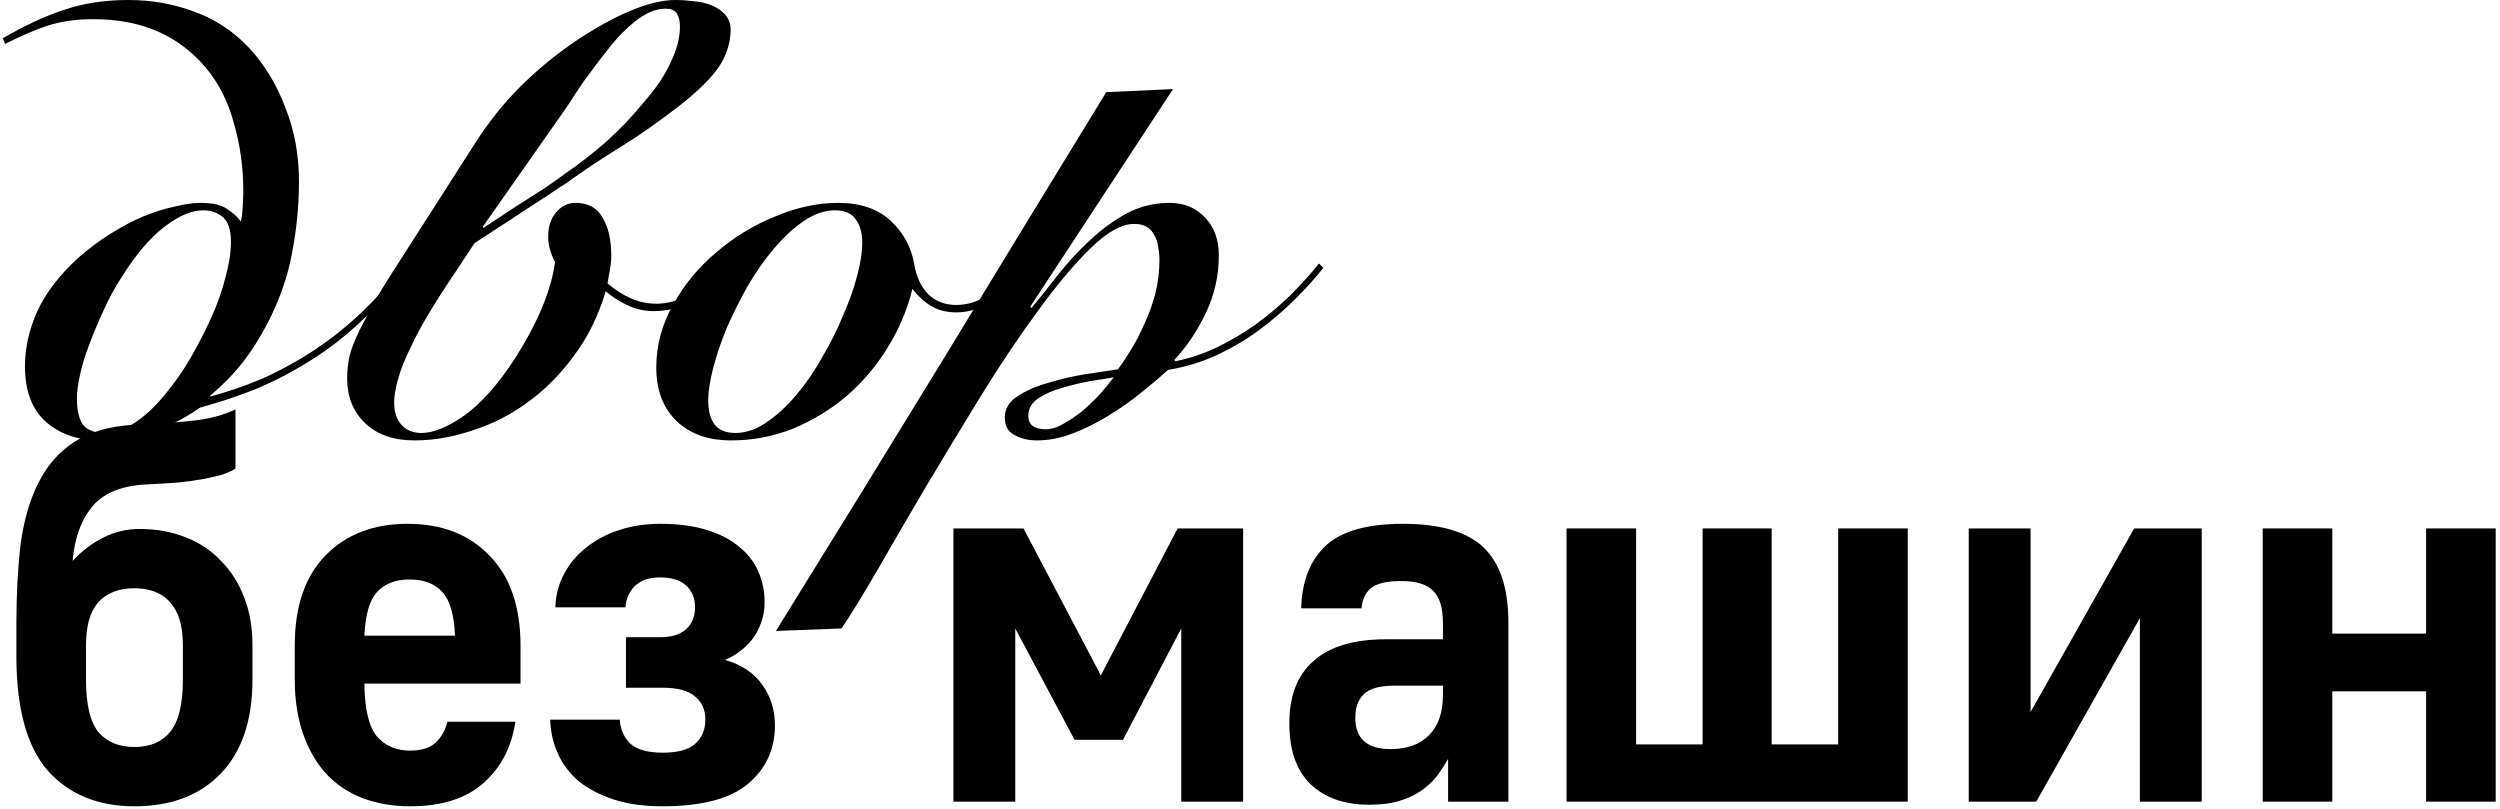 <?xml version="1.0" encoding="UTF-8"?> <svg xmlns="http://www.w3.org/2000/svg" width="485" height="157" viewBox="0 0 485 157" fill="none"><path d="M20.441 84C22.041 84 23.84 83.4 25.84 82.2C27.921 80.92 30 79 32.081 76.44C33.761 74.44 35.361 72.16 36.88 69.6C38.401 66.96 39.761 64.32 40.961 61.68C42.16 59.04 43.081 56.44 43.721 53.88C44.441 51.32 44.8 49 44.8 46.92C44.8 44.6 44.281 43 43.24 42.12C42.2 41.24 40.92 40.8 39.401 40.8C37.16 40.8 34.641 41.88 31.84 44.04C29.12 46.12 26.401 49.32 23.68 53.64C22.32 55.72 21.12 57.92 20.081 60.24C19.041 62.48 18.12 64.68 17.32 66.84C16.52 68.92 15.921 70.88 15.521 72.72C15.12 74.56 14.921 76.08 14.921 77.28C14.921 79.6 15.32 81.32 16.12 82.44C17 83.48 18.441 84 20.441 84ZM78.88 52.56C76.32 56 73.441 59.2 70.24 62.16C67.121 65.12 63.84 67.68 60.401 69.84C57.12 71.92 53.721 73.72 50.2 75.24C46.681 76.68 42.88 77.96 38.8 79.08C35.12 81.64 31.561 83.32 28.12 84.12C24.761 85 21.881 85.44 19.48 85.44C15.161 85.44 11.64 84.24 8.921 81.84C6.201 79.44 4.841 75.84 4.841 71.04C4.841 67.52 5.641 63.96 7.241 60.36C8.921 56.76 11.56 53.32 15.161 50.04C17.16 48.28 19.241 46.72 21.401 45.36C23.561 44 25.68 42.88 27.761 42C29.921 41.12 31.96 40.48 33.88 40.08C35.8 39.6 37.48 39.36 38.92 39.36C41.24 39.36 42.961 39.76 44.081 40.56C45.2 41.28 46.081 42.08 46.721 42.96C46.88 42.48 47.001 41.56 47.081 40.2C47.16 38.84 47.2 37.8 47.2 37.08C47.2 32.52 46.6 28.16 45.401 24C44.281 19.76 42.441 16.12 39.88 13.08C37.321 10.04 34.24 7.72 30.64 6.12C27.041 4.52 22.84 3.72 18.041 3.72C14.681 3.72 11.681 4.16 9.041 5.04C6.481 5.92 3.801 7.08 1.001 8.52L0.521 7.44C4.761 4.96 8.721 3.12 12.4 1.92C16.16 0.64 20.32 0 24.881 0C29.441 0 33.721 0.76 37.721 2.28C41.721 3.72 45.24 6.04 48.281 9.24C51.321 12.52 53.681 16.4 55.361 20.88C57.12 25.28 58.001 30.04 58.001 35.16C58.001 39.8 57.56 44.4 56.681 48.96C55.88 53.44 54.321 57.96 52.001 62.52C50.56 65.32 48.92 67.92 47.081 70.32C45.24 72.64 43.12 74.8 40.721 76.8L40.84 76.92C44.361 75.96 47.721 74.8 50.92 73.44C54.12 72 57.16 70.36 60.041 68.52C66.841 64.2 72.921 58.52 78.281 51.48L78.88 52.56Z" fill="#2E3F26" style="fill:#2E3F26;fill:color(display-p3 0.18 0.247 0.149);fill-opacity:1;"></path><path d="M140.786 52.68C138.706 55.48 136.426 57.48 133.946 58.68C131.546 59.8 129.186 60.36 126.866 60.36C125.026 60.36 123.266 59.96 121.586 59.16C119.986 58.36 118.626 57.48 117.506 56.52C116.066 61.32 113.986 65.52 111.266 69.12C108.626 72.72 105.626 75.72 102.266 78.12C98.986 80.52 95.426 82.32 91.586 83.52C87.826 84.8 84.106 85.44 80.426 85.44C76.346 85.44 73.146 84.32 70.826 82.08C68.506 79.84 67.346 76.96 67.346 73.44C67.346 71.92 67.506 70.44 67.826 69C68.226 67.48 68.906 65.76 69.866 63.84C70.506 62.64 71.346 61.04 72.386 59.04C73.506 57.04 74.506 55.36 75.386 54L91.826 28.32C94.546 24 97.546 20.2 100.826 16.92C104.106 13.64 107.746 10.64 111.746 7.92C115.586 5.36 119.146 3.4 122.426 2.04C125.706 0.68 128.586 0 131.066 0C132.186 0 133.346 0.08 134.546 0.24C135.826 0.32 137.026 0.6 138.146 1.08C140.546 2.12 141.746 3.68 141.746 5.76C141.746 8.08 141.066 10.36 139.706 12.6C138.346 14.76 135.866 17.28 132.266 20.16C127.946 23.52 124.026 26.28 120.506 28.44C116.986 30.6 113.666 32.8 110.546 35.04C110.146 35.36 109.546 35.76 108.746 36.24C108.026 36.72 107.186 37.28 106.226 37.92C105.266 38.56 104.226 39.24 103.106 39.96C102.066 40.6 101.026 41.28 99.987 42C97.507 43.6 94.866 45.32 92.066 47.16L86.186 56.04C85.226 57.48 84.106 59.28 82.826 61.44C81.546 63.6 80.546 65.48 79.826 67.08C78.546 69.64 77.666 71.84 77.186 73.68C76.706 75.44 76.466 76.88 76.466 78C76.466 79.92 76.946 81.4 77.906 82.44C78.866 83.48 80.146 84 81.746 84C84.066 84 86.826 82.88 90.026 80.64C93.306 78.32 96.586 74.64 99.866 69.6C104.346 62.56 106.946 56.32 107.666 50.88C106.786 49.12 106.346 47.48 106.346 45.96C106.346 43.96 106.866 42.36 107.906 41.16C108.946 39.96 110.186 39.36 111.626 39.36C114.106 39.36 115.866 40.32 116.906 42.24C118.026 44.08 118.586 46.52 118.586 49.56C118.586 50.44 118.506 51.32 118.346 52.2C118.186 53.08 118.026 54 117.866 54.96C119.226 56.16 120.706 57.12 122.306 57.84C123.906 58.56 125.586 58.92 127.346 58.92C129.186 58.92 131.186 58.44 133.346 57.48C135.586 56.52 137.786 54.68 139.946 51.96L140.786 52.68ZM93.626 44.04L93.866 44.16C96.026 42.72 98.146 41.32 100.226 39.96C101.986 38.84 103.746 37.72 105.506 36.6C107.266 35.4 108.626 34.44 109.586 33.72C112.386 31.8 115.106 29.68 117.746 27.36C120.386 24.96 122.746 22.48 124.826 19.92C127.226 17.2 128.986 14.6 130.106 12.12C131.306 9.64 131.906 7.32 131.906 5.16C131.906 2.84 131.026 1.68 129.266 1.68C127.826 1.68 126.426 2.08 125.066 2.88C123.786 3.6 122.346 4.76 120.746 6.36C119.786 7.32 118.786 8.48 117.746 9.84C116.706 11.12 115.666 12.48 114.626 13.92C113.586 15.28 112.626 16.64 111.746 18C110.946 19.28 110.266 20.32 109.706 21.12L93.626 44.04Z" fill="#2E3F26" style="fill:#2E3F26;fill:color(display-p3 0.18 0.247 0.149);fill-opacity:1;"></path><path d="M198.478 52.44C196.878 54.52 194.958 56.4 192.718 58.08C190.558 59.76 188.158 60.6 185.518 60.6C183.678 60.6 182.078 60.2 180.718 59.4C179.358 58.6 178.118 57.48 176.998 56.04C176.038 60.04 174.438 63.84 172.198 67.44C170.038 70.96 167.398 74.08 164.278 76.8C161.158 79.44 157.678 81.56 153.838 83.16C149.998 84.68 145.998 85.44 141.838 85.44C137.438 85.44 133.918 84.2 131.278 81.72C128.638 79.16 127.318 75.68 127.318 71.28C127.318 67.04 128.398 63 130.558 59.16C132.718 55.24 135.518 51.84 138.958 48.96C142.398 46 146.198 43.68 150.358 42C154.518 40.24 158.598 39.36 162.598 39.36C166.918 39.36 170.318 40.52 172.798 42.84C175.278 45.16 176.798 47.96 177.358 51.24C177.758 53.64 178.638 55.56 179.998 57C181.438 58.44 183.278 59.16 185.518 59.16C187.678 59.16 189.718 58.52 191.638 57.24C193.558 55.96 195.598 54.04 197.758 51.48L198.478 52.44ZM142.678 84C144.678 84 146.678 83.32 148.678 81.96C150.678 80.6 152.598 78.84 154.438 76.68C156.278 74.52 157.958 72.08 159.478 69.36C161.078 66.64 162.438 63.92 163.558 61.2C164.758 58.48 165.678 55.88 166.318 53.4C166.958 50.92 167.278 48.84 167.278 47.16C167.278 45.16 166.838 43.6 165.958 42.48C165.158 41.36 163.838 40.8 161.998 40.8C159.998 40.8 157.998 41.48 155.998 42.84C153.998 44.2 152.078 45.96 150.238 48.12C148.398 50.28 146.678 52.72 145.078 55.44C143.558 58.16 142.198 60.88 140.998 63.6C139.878 66.32 138.998 68.92 138.358 71.4C137.718 73.88 137.398 75.96 137.398 77.64C137.398 79.64 137.798 81.2 138.598 82.32C139.478 83.44 140.838 84 142.678 84Z" fill="#2E3F26" style="fill:#2E3F26;fill:color(display-p3 0.18 0.247 0.149);fill-opacity:1;"></path><path d="M227.572 17.28L199.852 59.52L200.092 59.76C201.772 57.76 203.532 55.56 205.372 53.16C207.292 50.76 209.332 48.56 211.492 46.56C213.732 44.48 216.092 42.76 218.572 41.4C221.132 40.04 223.892 39.36 226.852 39.36C229.732 39.36 232.052 40.32 233.812 42.24C235.572 44.08 236.452 46.52 236.452 49.56C236.452 53.48 235.612 57.2 233.932 60.72C232.252 64.24 230.212 67.28 227.812 69.84L228.052 70.08C230.772 69.52 233.412 68.64 235.972 67.44C238.612 66.16 241.132 64.68 243.532 63C245.932 61.24 248.172 59.36 250.252 57.36C252.332 55.28 254.212 53.2 255.892 51.12L256.732 51.96C255.212 53.88 253.412 55.88 251.332 57.96C249.252 60.04 246.932 62.04 244.372 63.96C241.892 65.8 239.132 67.44 236.092 68.88C233.132 70.24 229.972 71.2 226.612 71.76C225.012 73.2 223.212 74.72 221.212 76.32C219.212 77.92 217.092 79.4 214.852 80.76C212.612 82.12 210.332 83.24 208.012 84.12C205.692 85 203.412 85.44 201.172 85.44C199.492 85.44 198.012 85.08 196.732 84.36C195.532 83.72 194.932 82.6 194.932 81C194.932 79.32 195.732 77.96 197.332 76.92C199.012 75.8 201.012 74.92 203.332 74.28C205.652 73.56 208.052 73 210.532 72.6C213.092 72.2 215.212 71.88 216.892 71.64C217.612 70.68 218.412 69.48 219.292 68.04C220.252 66.52 221.132 64.84 221.932 63C222.812 61.16 223.532 59.2 224.092 57.12C224.652 54.96 224.932 52.76 224.932 50.52C224.932 49.64 224.852 48.8 224.692 48C224.612 47.12 224.372 46.36 223.972 45.72C223.652 45 223.172 44.44 222.532 44.04C221.892 43.64 221.052 43.44 220.012 43.44C217.612 43.44 214.812 45 211.612 48.12C208.412 51.24 205.012 55.28 201.412 60.24C197.812 65.12 194.132 70.6 190.372 76.68C186.692 82.68 183.132 88.56 179.692 94.32C176.252 100.16 173.132 105.52 170.332 110.4C167.452 115.36 165.092 119.2 163.252 121.92L150.532 122.4C161.252 105.12 171.972 87.72 182.692 70.2C193.332 52.68 203.972 35.24 214.612 17.88L227.572 17.28ZM199.492 80.64C199.492 82.4 200.612 83.28 202.852 83.28C203.972 83.28 205.132 82.92 206.332 82.2C207.612 81.48 208.852 80.64 210.052 79.68C211.252 78.64 212.372 77.56 213.412 76.44C214.452 75.24 215.332 74.16 216.052 73.2C215.012 73.36 213.532 73.6 211.612 73.92C209.772 74.24 207.932 74.68 206.092 75.24C204.332 75.72 202.772 76.4 201.412 77.28C200.132 78.16 199.492 79.28 199.492 80.64Z" fill="#2E3F26" style="fill:#2E3F26;fill:color(display-p3 0.18 0.247 0.149);fill-opacity:1;"></path><path d="M26.081 156.42C19.014 156.42 13.414 154.12 9.281 149.52C5.214 144.853 3.181 137.453 3.181 127.32V120.92C3.181 115.387 3.447 110.32 3.981 105.72C4.581 101.12 5.714 97.153 7.381 93.82C9.047 90.42 11.347 87.753 14.28 85.82C17.28 83.82 21.147 82.687 25.881 82.42C28.547 82.287 30.881 82.153 32.88 82.02C34.88 81.887 36.647 81.72 38.181 81.52C39.714 81.32 41.047 81.053 42.181 80.72C43.38 80.387 44.547 79.953 45.681 79.42V90.92C44.88 91.387 43.98 91.787 42.98 92.12C42.047 92.387 40.88 92.653 39.48 92.92C38.081 93.187 36.414 93.42 34.48 93.62C32.614 93.753 30.381 93.887 27.78 94.02C23.18 94.353 19.847 95.82 17.78 98.42C15.714 100.953 14.48 104.42 14.081 108.82C15.88 106.887 17.847 105.387 19.98 104.32C22.18 103.187 24.547 102.62 27.081 102.62C30.347 102.62 33.314 103.153 35.98 104.22C38.714 105.287 41.014 106.82 42.88 108.82C44.814 110.753 46.314 113.12 47.38 115.92C48.447 118.653 48.98 121.753 48.98 125.22V131.82C48.98 139.753 46.914 145.853 42.781 150.12C38.714 154.32 33.147 156.42 26.081 156.42ZM26.081 144.92C29.081 144.92 31.381 143.953 32.98 142.02C34.647 140.02 35.48 136.62 35.48 131.82V125.22C35.48 121.42 34.647 118.62 32.98 116.82C31.381 115.02 29.081 114.12 26.081 114.12C23.081 114.12 20.747 115.02 19.081 116.82C17.48 118.62 16.68 121.42 16.68 125.22V131.82C16.68 136.62 17.48 140.02 19.081 142.02C20.747 143.953 23.081 144.92 26.081 144.92Z" fill="#2E3F26" style="fill:#2E3F26;fill:color(display-p3 0.18 0.247 0.149);fill-opacity:1;"></path><path d="M79.584 156.42C76.184 156.42 73.084 155.887 70.284 154.82C67.551 153.753 65.218 152.187 63.284 150.12C61.351 147.987 59.851 145.387 58.784 142.32C57.718 139.253 57.184 135.753 57.184 131.82V125.22C57.184 117.687 59.151 111.887 63.084 107.82C67.084 103.687 72.418 101.62 79.084 101.62C85.751 101.62 91.051 103.687 94.984 107.82C98.984 111.887 100.984 117.72 100.984 125.32V132.62H70.684C70.751 137.553 71.551 140.953 73.084 142.82C74.684 144.687 76.851 145.62 79.584 145.62C81.784 145.62 83.451 145.087 84.584 144.02C85.718 142.887 86.451 141.553 86.784 140.02H99.984C99.251 144.953 97.184 148.92 93.784 151.92C90.384 154.92 85.651 156.42 79.584 156.42ZM79.484 112.42C76.751 112.42 74.651 113.22 73.184 114.82C71.718 116.353 70.884 119.187 70.684 123.32H88.284C88.084 119.187 87.251 116.353 85.784 114.82C84.318 113.22 82.218 112.42 79.484 112.42Z" fill="#2E3F26" style="fill:#2E3F26;fill:color(display-p3 0.18 0.247 0.149);fill-opacity:1;"></path><path d="M128.538 156.42C124.938 156.42 121.804 155.987 119.138 155.12C116.471 154.253 114.204 153.087 112.338 151.62C110.538 150.087 109.171 148.287 108.238 146.22C107.304 144.153 106.804 141.953 106.738 139.62H120.238C120.371 141.553 121.071 143.12 122.338 144.32C123.671 145.453 125.738 146.02 128.538 146.02C131.471 146.02 133.571 145.453 134.838 144.32C136.171 143.12 136.838 141.553 136.838 139.62C136.838 137.687 136.171 136.187 134.838 135.12C133.571 133.987 131.471 133.42 128.538 133.42H121.438V123.62H128.038C130.238 123.62 131.904 123.12 133.038 122.12C134.238 121.053 134.838 119.62 134.838 117.82C134.838 116.087 134.271 114.687 133.138 113.62C132.004 112.553 130.304 112.02 128.038 112.02C125.971 112.02 124.371 112.553 123.238 113.62C122.104 114.687 121.471 116.087 121.338 117.82H107.738C107.804 115.487 108.371 113.32 109.438 111.32C110.504 109.32 111.938 107.62 113.738 106.22C115.538 104.753 117.671 103.62 120.138 102.82C122.604 102.02 125.238 101.62 128.038 101.62C131.571 101.62 134.604 102.02 137.138 102.82C139.738 103.62 141.838 104.72 143.438 106.12C145.104 107.453 146.338 109.053 147.138 110.92C147.938 112.787 148.338 114.753 148.338 116.82C148.338 118.287 148.104 119.62 147.638 120.82C147.238 122.02 146.671 123.087 145.938 124.02C145.204 124.953 144.371 125.753 143.438 126.42C142.571 127.087 141.638 127.62 140.638 128.02C143.904 128.953 146.338 130.587 147.938 132.92C149.538 135.187 150.338 137.787 150.338 140.72C150.338 145.387 148.571 149.187 145.038 152.12C141.571 154.987 136.071 156.42 128.538 156.42Z" fill="#2E3F26" style="fill:#2E3F26;fill:color(display-p3 0.18 0.247 0.149);fill-opacity:1;"></path><path d="M184.961 102.52H198.561L213.561 131.02L228.461 102.52H241.161V155.52H229.161V121.92L217.861 143.52H208.461L196.961 121.92V155.52H184.961V102.52Z" fill="#2E3F26" style="fill:#2E3F26;fill:color(display-p3 0.18 0.247 0.149);fill-opacity:1;"></path><path d="M265.63 156.12C260.83 156.12 257.03 154.787 254.23 152.12C251.496 149.453 250.13 145.52 250.13 140.32C250.13 134.987 251.696 130.953 254.83 128.22C257.963 125.42 262.663 124.02 268.93 124.02H279.93V120.92C279.93 117.92 279.296 115.82 278.03 114.62C276.83 113.353 274.763 112.72 271.83 112.72C269.03 112.72 267.063 113.187 265.93 114.12C264.863 115.053 264.263 116.353 264.13 118.02H252.43C252.563 112.82 254.13 108.787 257.13 105.92C260.196 103.053 265.196 101.62 272.13 101.62C279.396 101.62 284.63 103.153 287.83 106.22C291.03 109.287 292.63 114.153 292.63 120.82V155.52H280.93V147.22C280.263 148.42 279.496 149.587 278.63 150.72C277.763 151.787 276.73 152.72 275.53 153.52C274.33 154.32 272.93 154.953 271.33 155.42C269.73 155.887 267.83 156.12 265.63 156.12ZM269.73 145.32C272.996 145.32 275.496 144.42 277.23 142.62C279.03 140.82 279.93 138.22 279.93 134.82V133.02H270.43C267.63 133.02 265.663 133.587 264.53 134.72C263.463 135.787 262.93 137.287 262.93 139.22C262.93 143.287 265.196 145.32 269.73 145.32Z" fill="#2E3F26" style="fill:#2E3F26;fill:color(display-p3 0.18 0.247 0.149);fill-opacity:1;"></path><path d="M303.906 102.52H317.406V144.42H330.306V102.52H343.706V144.42H356.606V102.52H370.106V155.52H303.906V102.52Z" fill="#2E3F26" style="fill:#2E3F26;fill:color(display-p3 0.18 0.247 0.149);fill-opacity:1;"></path><path d="M381.934 102.52H393.934V138.12L414.034 102.52H427.134V155.52H415.134V119.92L395.034 155.52H381.934V102.52Z" fill="#2E3F26" style="fill:#2E3F26;fill:color(display-p3 0.18 0.247 0.149);fill-opacity:1;"></path><path d="M438.965 102.52H452.465V122.92H470.665V102.52H484.165V155.52H470.665V134.12H452.465V155.52H438.965V102.52Z" fill="#2E3F26" style="fill:#2E3F26;fill:color(display-p3 0.18 0.247 0.149);fill-opacity:1;"></path></svg> 